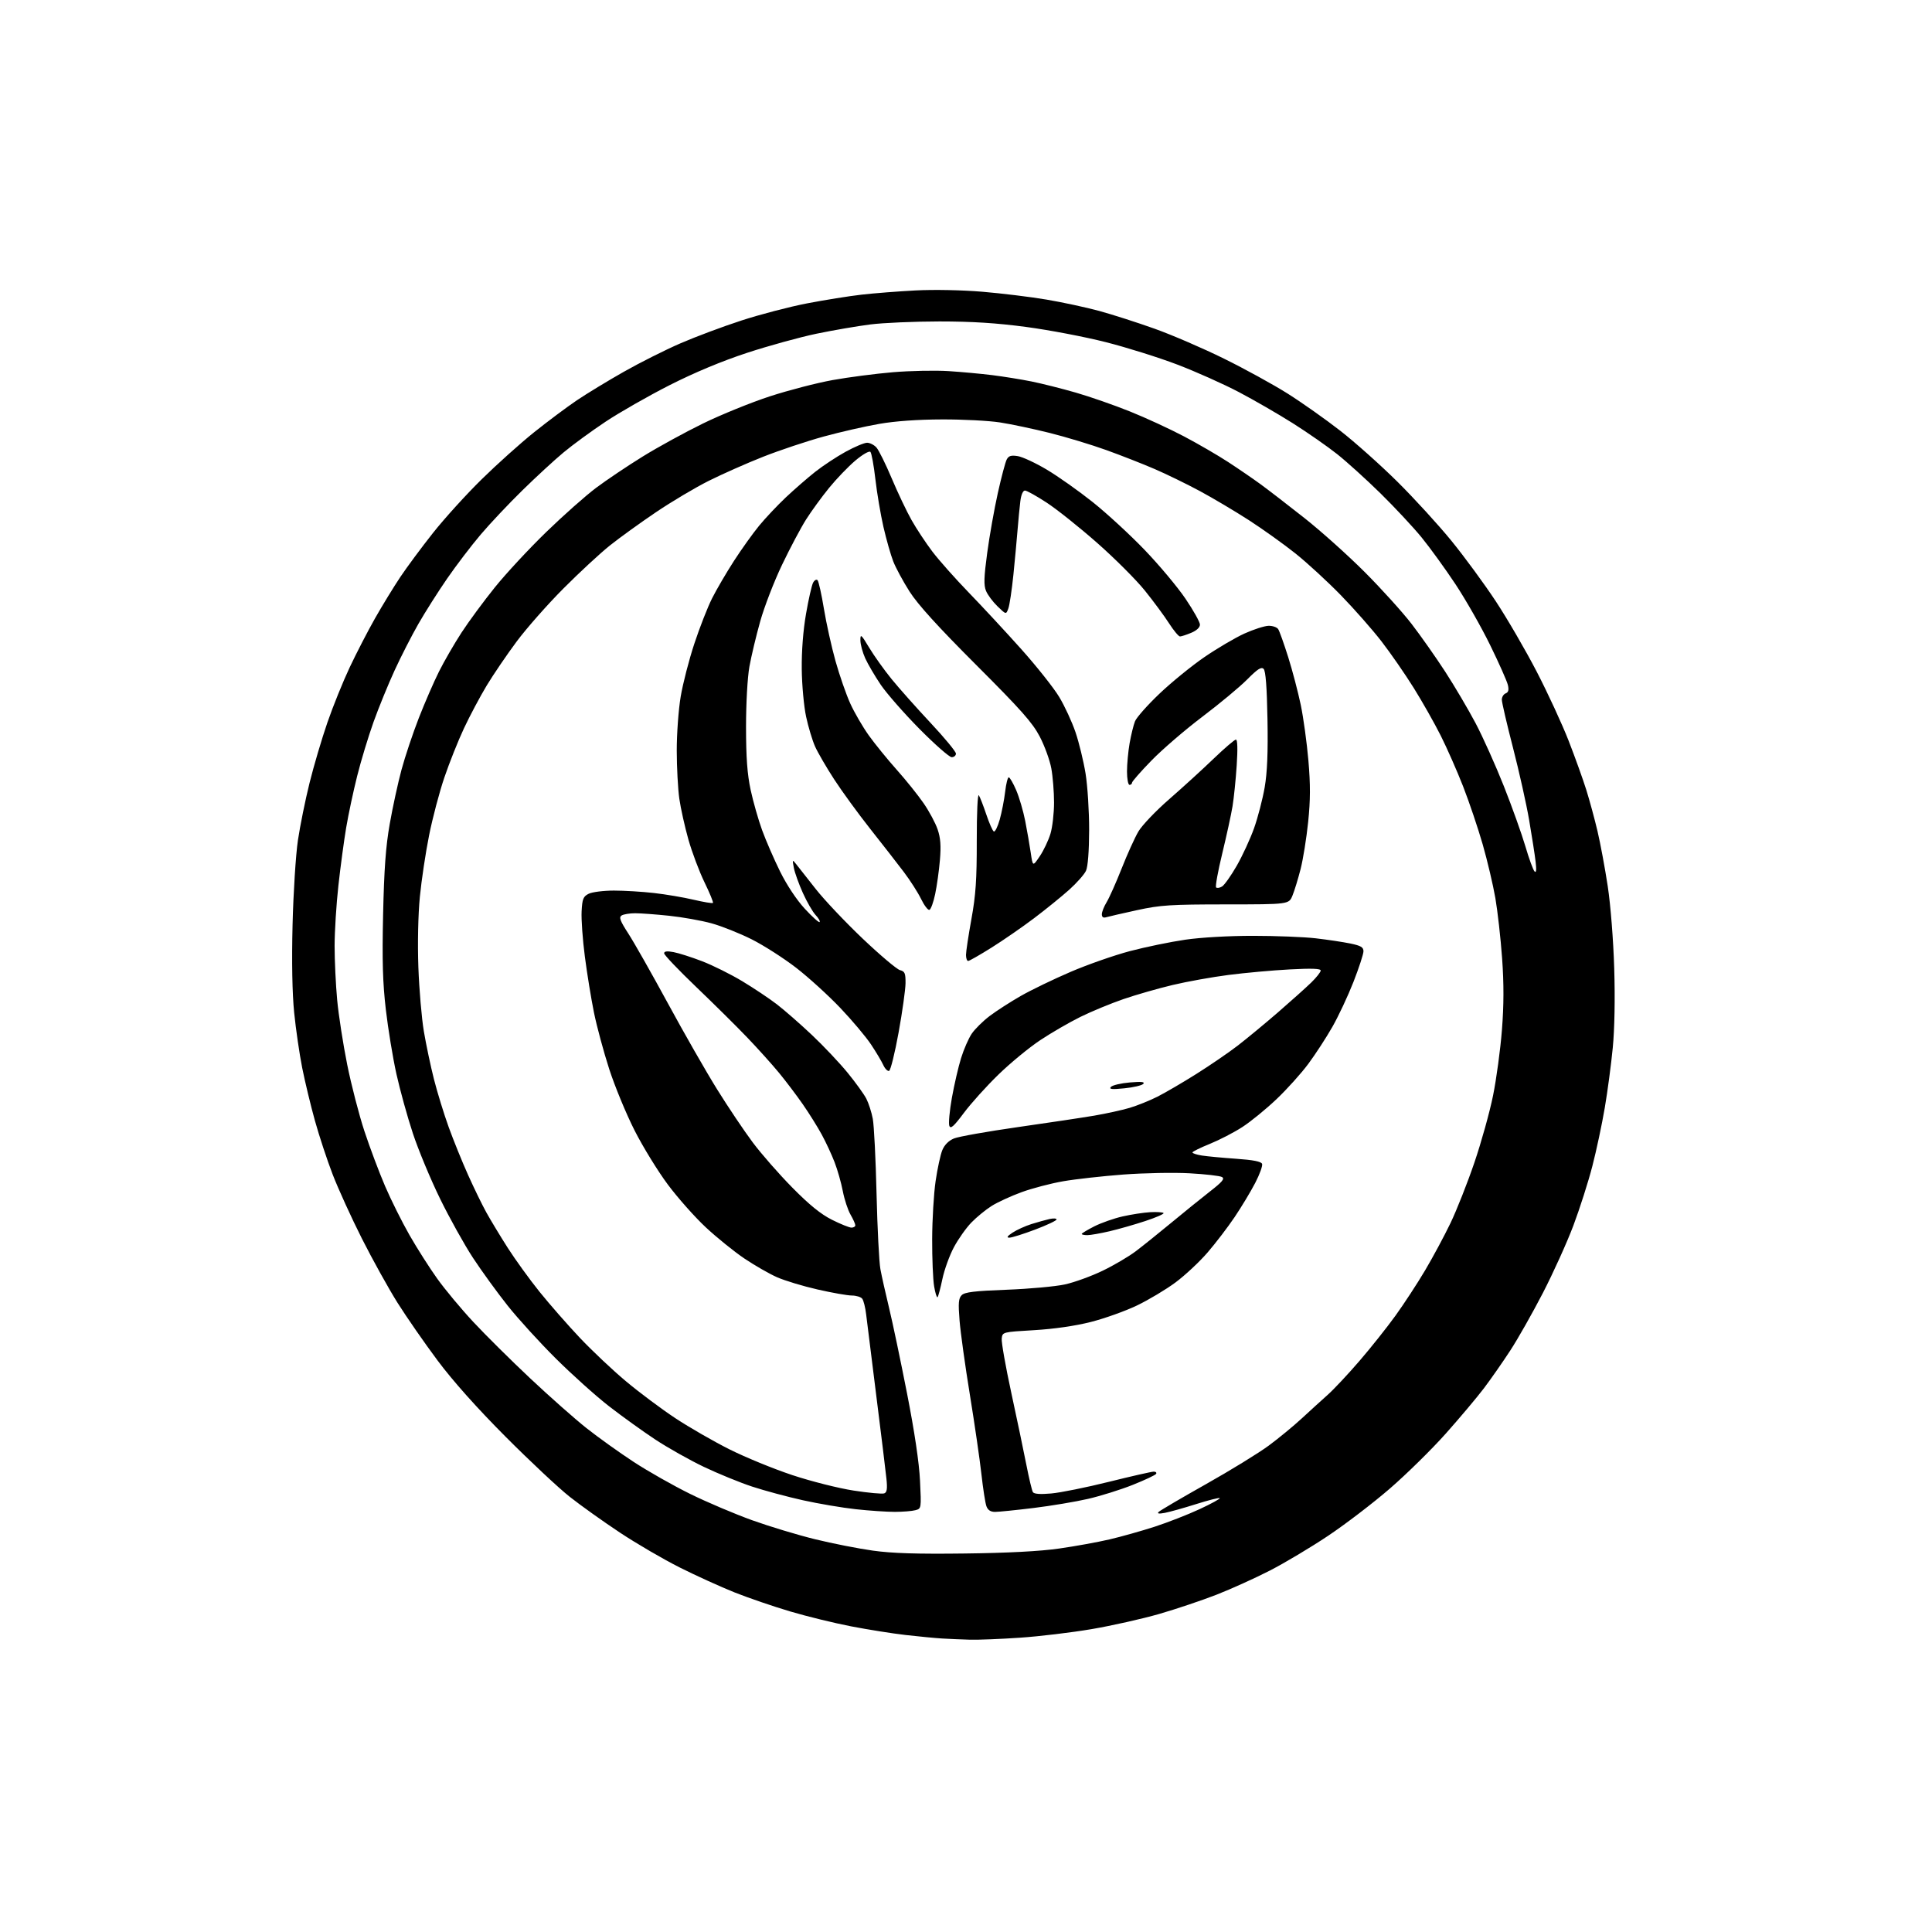 <?xml version="1.0" encoding="UTF-8" standalone="no"?>
<svg 
  version="1.1" 
  xmlns="http://www.w3.org/2000/svg" 
  xmlns:xlink="http://www.w3.org/1999/xlink" 
  xmlns:svg="http://www.w3.org/2000/svg"
  xmlns:rdf="http://www.w3.org/1999/02/22-rdf-syntax-ns#"
  xmlns:cc="http://creativecommons.org/ns#"
  xmlns:dc="http://purl.org/dc/elements/1.1/"
  viewBox="0 0 768 768"
  width="768"
  height="768"
>
<style>svg {background-color: white; }</style>"
<path stroke="none" fill="black" fill-rule="evenodd" d="M385.50,651.80C382.20,651.71 377.25,651.50 374.50,651.33C371.75,651.16 365.23,650.54 360.00,649.94C354.77,649.34 345.03,647.79 338.34,646.50C331.66,645.21 320.75,642.54 314.10,640.57C307.46,638.60 297.52,635.20 292.01,633.01C286.51,630.81 276.72,626.37 270.25,623.12C263.79,619.88 253.10,613.65 246.50,609.28C239.90,604.91 230.90,598.49 226.50,595.02C222.10,591.55 210.61,580.79 200.96,571.10C189.66,559.76 180.06,549.00 173.96,540.84C168.76,533.87 161.58,523.52 158.00,517.84C154.43,512.15 148.08,500.70 143.88,492.39C139.69,484.09 134.46,472.61 132.25,466.89C130.05,461.18 126.87,451.55 125.19,445.50C123.50,439.45 121.23,430.00 120.13,424.50C119.04,419.00 117.60,409.14 116.94,402.58C116.17,394.93 115.94,382.42 116.30,367.58C116.61,354.89 117.57,339.77 118.43,334.00C119.29,328.23 121.37,317.96 123.06,311.18C124.74,304.41 127.93,293.63 130.14,287.23C132.34,280.83 136.35,270.93 139.03,265.24C141.72,259.55 146.26,250.75 149.14,245.69C152.01,240.64 156.52,233.28 159.15,229.34C161.79,225.40 167.63,217.52 172.13,211.84C176.63,206.15 185.30,196.59 191.41,190.59C197.51,184.59 206.93,176.14 212.34,171.81C217.75,167.48 225.40,161.77 229.34,159.11C233.28,156.46 241.68,151.35 248.00,147.77C254.32,144.18 264.39,139.13 270.37,136.53C276.34,133.93 287.28,129.83 294.67,127.43C302.05,125.02 313.81,121.95 320.80,120.60C327.78,119.26 337.55,117.69 342.50,117.13C347.45,116.56 357.12,115.81 364.00,115.45C371.24,115.07 382.39,115.29 390.50,115.97C398.20,116.62 409.68,118.02 416.00,119.09C422.32,120.16 431.75,122.19 436.95,123.60C442.14,125.02 452.04,128.19 458.95,130.66C465.85,133.12 478.25,138.47 486.50,142.54C494.75,146.60 506.15,152.86 511.83,156.44C517.51,160.02 526.94,166.68 532.78,171.23C538.62,175.78 548.84,184.90 555.50,191.50C562.16,198.10 571.83,208.68 576.98,215.00C582.13,221.32 590.05,232.12 594.59,239.00C599.13,245.88 606.45,258.48 610.87,267.00C615.28,275.52 621.00,287.90 623.57,294.50C626.14,301.10 629.29,309.88 630.58,314.00C631.87,318.12 633.87,325.48 635.02,330.34C636.17,335.21 638.01,345.11 639.11,352.34C640.25,359.91 641.34,373.78 641.68,385.00C642.05,397.02 641.82,409.10 641.10,416.50C640.46,423.10 639.04,433.82 637.93,440.32C636.83,446.82 634.61,457.27 632.99,463.53C631.38,469.80 627.97,480.45 625.43,487.21C622.88,493.97 617.43,506.01 613.32,513.97C609.20,521.93 603.38,532.22 600.37,536.83C597.37,541.44 592.64,548.20 589.88,551.86C587.11,555.51 580.27,563.64 574.68,569.92C569.08,576.20 559.10,586.01 552.50,591.72C545.90,597.43 534.86,605.88 527.96,610.49C521.07,615.10 510.63,621.33 504.76,624.34C498.90,627.35 489.38,631.65 483.61,633.91C477.84,636.16 467.58,639.61 460.81,641.57C454.04,643.52 441.98,646.23 434.00,647.59C426.02,648.95 413.20,650.49 405.50,651.01C397.80,651.54 388.80,651.90 385.50,651.80zM383.50,617.54C400.61,617.33 413.43,616.66 421.00,615.57C427.32,614.67 436.32,613.04 441.00,611.95C445.68,610.86 453.77,608.58 459.00,606.89C464.23,605.19 472.28,602.04 476.91,599.89C481.53,597.74 485.11,595.78 484.86,595.53C484.62,595.28 480.38,596.35 475.46,597.91C470.53,599.47 464.94,601.03 463.03,601.39C460.66,601.83 459.89,601.71 460.59,601.01C461.15,600.45 469.59,595.49 479.35,590.00C489.11,584.51 500.33,577.61 504.30,574.68C508.27,571.75 514.21,566.86 517.51,563.81C520.80,560.77 525.46,556.53 527.86,554.39C530.25,552.25 535.90,546.23 540.40,541.00C544.91,535.77 551.35,527.67 554.72,523.00C558.09,518.33 563.39,510.23 566.49,505.00C569.59,499.77 574.14,491.30 576.60,486.18C579.06,481.05 583.33,470.25 586.08,462.18C588.83,454.10 592.18,442.10 593.51,435.50C594.85,428.90 596.44,417.17 597.04,409.42C597.82,399.46 597.84,391.14 597.11,380.92C596.54,372.99 595.33,362.23 594.43,357.00C593.52,351.77 591.26,342.18 589.40,335.68C587.53,329.18 584.03,318.82 581.62,312.64C579.21,306.47 575.20,297.38 572.72,292.44C570.24,287.50 565.41,278.96 561.99,273.48C558.57,267.99 552.81,259.68 549.20,255.00C545.59,250.32 538.32,242.07 533.06,236.66C527.80,231.25 519.67,223.77 515.00,220.04C510.32,216.31 501.97,210.34 496.43,206.76C490.89,203.19 482.11,197.98 476.93,195.19C471.74,192.40 463.68,188.47 459.00,186.45C454.32,184.43 445.66,181.03 439.74,178.90C433.82,176.77 423.69,173.70 417.24,172.09C410.78,170.48 401.90,168.60 397.50,167.92C393.10,167.24 382.75,166.70 374.50,166.73C364.97,166.75 355.86,167.39 349.51,168.50C344.01,169.45 334.05,171.72 327.37,173.55C320.69,175.39 309.89,178.99 303.36,181.57C296.84,184.14 287.12,188.45 281.76,191.13C276.40,193.81 266.95,199.43 260.76,203.61C254.57,207.79 246.35,213.72 242.50,216.79C238.65,219.85 230.31,227.57 223.98,233.93C217.64,240.29 209.27,249.78 205.39,255.00C201.50,260.23 196.14,268.10 193.48,272.50C190.83,276.90 186.76,284.55 184.44,289.50C182.12,294.45 178.62,303.23 176.66,309.00C174.69,314.77 171.96,325.12 170.58,332.00C169.20,338.88 167.54,349.90 166.90,356.50C166.21,363.59 165.97,375.04 166.31,384.50C166.63,393.30 167.61,404.77 168.49,409.99C169.37,415.20 171.17,423.76 172.50,429.00C173.83,434.24 176.47,442.81 178.36,448.05C180.26,453.29 183.72,461.84 186.06,467.04C188.39,472.24 191.67,478.98 193.35,482.00C195.02,485.02 198.83,491.32 201.81,496.00C204.80,500.68 210.49,508.55 214.47,513.50C218.46,518.45 225.67,526.69 230.50,531.80C235.34,536.92 243.61,544.73 248.90,549.14C254.18,553.56 263.00,560.15 268.50,563.78C274.00,567.41 283.68,572.98 290.00,576.15C296.33,579.32 307.58,583.93 315.00,586.39C322.43,588.85 333.36,591.61 339.29,592.52C345.23,593.44 350.72,593.94 351.50,593.64C352.58,593.23 352.79,591.82 352.37,587.80C352.07,584.88 350.27,570.12 348.36,555.00C346.45,539.88 344.63,525.25 344.31,522.50C343.99,519.75 343.28,516.94 342.74,516.25C342.20,515.56 340.35,515.00 338.63,514.99C336.91,514.99 330.77,513.91 325.00,512.59C319.23,511.28 311.96,509.08 308.86,507.71C305.75,506.33 299.90,502.97 295.85,500.24C291.81,497.51 284.93,491.95 280.57,487.89C276.21,483.82 269.41,476.16 265.46,470.86C261.51,465.56 255.56,455.89 252.25,449.36C248.94,442.84 244.41,431.88 242.18,425.00C239.96,418.12 237.22,408.00 236.11,402.50C234.99,397.00 233.36,386.99 232.49,380.26C231.61,373.52 231.03,365.43 231.20,362.28C231.46,357.32 231.84,356.38 234.00,355.29C235.38,354.60 239.88,354.03 244.00,354.02C248.12,354.02 255.32,354.45 260.00,354.99C264.68,355.52 271.76,356.72 275.74,357.66C279.72,358.59 283.17,359.17 283.41,358.93C283.64,358.69 282.13,355.00 280.05,350.73C277.97,346.46 275.09,338.81 273.65,333.73C272.22,328.66 270.59,321.35 270.04,317.50C269.49,313.65 269.03,305.07 269.02,298.43C269.01,291.79 269.71,282.11 270.58,276.93C271.45,271.74 273.89,262.27 276.01,255.87C278.12,249.47 281.29,241.37 283.05,237.87C284.81,234.37 288.72,227.68 291.74,223.00C294.76,218.32 299.27,212.03 301.75,209.00C304.23,205.97 309.02,200.90 312.38,197.72C315.75,194.55 321.01,189.97 324.07,187.55C327.13,185.14 332.57,181.55 336.15,179.58C339.74,177.61 343.57,176.00 344.68,176.00C345.78,176.00 347.45,176.84 348.39,177.88C349.32,178.91 352.05,184.42 354.46,190.13C356.87,195.85 360.43,203.34 362.38,206.78C364.32,210.22 368.04,215.84 370.64,219.27C373.24,222.70 379.73,230.00 385.05,235.50C390.38,241.00 399.77,251.12 405.93,258.00C412.08,264.88 418.88,273.44 421.04,277.04C423.21,280.63 426.12,286.93 427.52,291.04C428.92,295.14 430.72,302.55 431.53,307.50C432.33,312.45 432.97,322.57 432.95,330.00C432.93,338.31 432.45,344.51 431.70,346.14C431.04,347.59 428.02,351.00 425.00,353.71C421.98,356.41 415.71,361.49 411.08,364.99C406.45,368.49 398.84,373.75 394.18,376.67C389.51,379.60 385.31,382.00 384.85,382.00C384.38,382.00 384.00,380.92 384.00,379.60C384.00,378.28 384.97,371.87 386.15,365.35C387.88,355.84 388.30,349.68 388.28,334.15C388.27,323.05 388.62,315.37 389.11,316.15C389.58,316.89 390.91,320.31 392.06,323.74C393.21,327.17 394.55,330.22 395.04,330.52C395.53,330.82 396.59,328.69 397.41,325.79C398.22,322.88 399.19,317.91 399.56,314.75C399.93,311.59 400.57,309.00 400.99,309.00C401.41,309.00 402.74,311.29 403.95,314.10C405.15,316.90 406.77,322.41 407.54,326.35C408.31,330.28 409.30,335.98 409.74,339.00C410.54,344.50 410.54,344.50 413.34,340.35C414.88,338.06 416.78,334.05 417.57,331.44C418.36,328.82 419.00,323.24 419.00,319.02C419.00,314.81 418.51,308.70 417.91,305.43C417.31,302.17 415.24,296.47 413.30,292.77C410.41,287.25 405.84,282.10 388.00,264.27C372.85,249.12 364.82,240.27 361.57,235.16C359.00,231.13 356.08,225.73 355.08,223.16C354.08,220.60 352.33,214.45 351.19,209.50C350.06,204.55 348.61,196.00 347.98,190.50C347.35,185.00 346.46,180.11 346.00,179.63C345.52,179.14 342.90,180.65 340.03,183.07C337.21,185.45 332.51,190.34 329.57,193.95C326.64,197.55 322.53,203.19 320.44,206.49C318.35,209.78 314.05,217.89 310.88,224.51C307.71,231.13 303.80,241.26 302.19,247.02C300.57,252.78 298.64,260.88 297.90,265.00C297.13,269.32 296.56,279.50 296.56,289.00C296.57,301.18 297.05,307.73 298.39,314.00C299.40,318.68 301.45,325.88 302.95,330.00C304.45,334.12 307.67,341.52 310.09,346.43C312.73,351.77 316.66,357.71 319.89,361.21C322.85,364.43 325.51,366.82 325.81,366.53C326.10,366.23 325.38,364.97 324.21,363.73C323.04,362.48 320.77,358.54 319.16,354.98C317.55,351.42 315.94,346.93 315.57,345.00C314.94,341.68 314.99,341.60 316.48,343.50C317.35,344.60 320.84,349.04 324.25,353.37C327.65,357.71 336.08,366.61 342.97,373.16C349.86,379.70 356.51,385.32 357.75,385.64C359.69,386.14 359.99,386.86 359.96,390.86C359.93,393.41 358.70,402.21 357.21,410.42C355.72,418.63 354.02,425.50 353.42,425.70C352.83,425.89 351.80,424.85 351.12,423.37C350.45,421.90 348.26,418.21 346.24,415.18C344.23,412.15 338.74,405.62 334.04,400.68C329.34,395.74 321.45,388.56 316.51,384.73C311.56,380.91 303.59,375.80 298.79,373.39C293.99,370.98 286.78,368.11 282.78,367.02C278.78,365.92 271.23,364.58 266.00,364.03C260.77,363.48 254.70,363.03 252.50,363.03C250.30,363.03 247.87,363.43 247.10,363.92C245.97,364.63 246.49,366.04 249.80,371.15C252.06,374.64 259.13,387.12 265.52,398.88C271.90,410.64 280.69,426.01 285.06,433.03C289.42,440.05 295.80,449.55 299.24,454.15C302.68,458.74 309.77,466.84 315.00,472.13C321.72,478.95 326.32,482.68 330.72,484.88C334.14,486.60 337.63,488.00 338.47,488.00C339.31,488.00 340.00,487.58 340.00,487.06C340.00,486.54 339.14,484.63 338.09,482.81C337.04,480.99 335.66,476.80 335.03,473.50C334.40,470.20 332.93,465.02 331.76,462.00C330.60,458.98 328.30,454.02 326.65,451.00C325.01,447.98 321.63,442.57 319.15,439.00C316.67,435.43 312.42,429.80 309.70,426.50C306.99,423.20 301.32,416.90 297.11,412.50C292.91,408.10 283.73,399.02 276.73,392.32C269.73,385.62 264.00,379.61 264.00,378.96C264.00,378.14 265.14,377.99 267.75,378.48C269.81,378.86 274.94,380.50 279.14,382.12C283.35,383.74 290.50,387.30 295.04,390.03C299.58,392.76 305.79,396.90 308.83,399.24C311.88,401.59 318.16,407.08 322.79,411.46C327.43,415.84 333.80,422.59 336.96,426.46C340.12,430.33 343.46,434.96 344.38,436.75C345.30,438.54 346.46,442.14 346.95,444.75C347.44,447.36 348.12,460.75 348.44,474.50C348.77,488.25 349.46,501.75 349.97,504.50C350.48,507.25 352.04,514.23 353.44,520.00C354.84,525.77 358.05,541.08 360.58,554.00C363.54,569.09 365.38,581.47 365.72,588.60C366.26,599.65 366.25,599.70 363.88,600.33C362.57,600.69 358.89,600.98 355.71,600.99C352.53,600.99 345.55,600.53 340.21,599.94C334.87,599.36 325.41,597.76 319.19,596.38C312.97,595.00 303.87,592.55 298.98,590.94C294.09,589.33 285.45,585.79 279.77,583.09C274.10,580.38 265.42,575.49 260.48,572.23C255.54,568.97 247.26,563.01 242.09,559.00C236.91,554.98 227.43,546.47 221.01,540.09C214.59,533.72 205.94,524.23 201.79,519.00C197.64,513.77 191.44,505.23 188.01,500.00C184.58,494.77 178.69,484.20 174.93,476.50C171.16,468.80 166.29,457.10 164.11,450.50C161.93,443.90 158.99,433.27 157.57,426.87C156.15,420.47 154.27,409.00 153.38,401.37C152.14,390.69 151.88,381.98 152.29,363.50C152.69,345.44 153.34,336.53 154.93,327.50C156.09,320.90 158.19,311.23 159.60,306.00C161.01,300.77 164.11,291.52 166.48,285.43C168.85,279.35 172.47,271.02 174.52,266.93C176.56,262.85 180.58,255.90 183.44,251.50C186.30,247.10 192.27,239.00 196.70,233.50C201.13,228.00 210.32,218.10 217.13,211.50C223.93,204.90 232.88,196.97 237.00,193.89C241.12,190.80 249.45,185.21 255.50,181.47C261.55,177.73 272.35,171.81 279.50,168.32C286.65,164.83 298.57,159.99 306.00,157.56C313.43,155.14 324.68,152.22 331.00,151.08C337.32,149.94 348.12,148.54 355.00,147.96C361.88,147.39 371.77,147.19 377.00,147.52C382.23,147.85 390.10,148.58 394.50,149.13C398.90,149.68 405.88,150.80 410.00,151.63C414.12,152.46 422.07,154.46 427.66,156.07C433.24,157.68 442.92,161.05 449.16,163.56C455.40,166.06 465.08,170.53 470.69,173.49C476.29,176.45 484.17,181.02 488.19,183.65C492.21,186.27 497.98,190.22 501.00,192.42C504.02,194.62 511.90,200.69 518.50,205.90C525.10,211.11 535.91,220.80 542.53,227.44C549.15,234.07 557.51,243.32 561.12,248.00C564.72,252.68 570.74,261.23 574.49,267.00C578.23,272.77 583.67,282.00 586.58,287.50C589.48,293.00 594.53,304.25 597.80,312.50C601.07,320.75 604.92,331.53 606.37,336.45C607.81,341.37 609.45,345.85 610.01,346.41C610.69,347.09 610.82,345.80 610.42,342.46C610.10,339.73 608.94,332.32 607.86,326.00C606.78,319.68 603.89,306.75 601.45,297.28C599.00,287.82 597.00,279.20 597.00,278.14C597.00,277.08 597.69,275.95 598.52,275.63C599.62,275.21 599.87,274.27 599.40,272.27C599.04,270.75 595.89,263.65 592.39,256.50C588.90,249.35 582.68,238.44 578.59,232.25C574.49,226.07 568.41,217.68 565.09,213.61C561.76,209.54 554.42,201.67 548.77,196.12C543.12,190.58 535.35,183.54 531.50,180.49C527.65,177.44 519.77,171.95 514.00,168.30C508.23,164.65 498.52,159.04 492.43,155.84C486.34,152.64 475.35,147.73 468.01,144.93C460.67,142.13 447.87,138.11 439.58,136.01C431.29,133.90 417.07,131.19 408.00,129.98C396.17,128.40 386.39,127.78 373.41,127.78C363.47,127.79 351.09,128.32 345.91,128.98C340.74,129.64 331.10,131.30 324.50,132.67C317.90,134.05 305.52,137.46 297.00,140.25C286.93,143.56 276.14,148.06 266.19,153.10C257.78,157.37 246.31,163.92 240.71,167.64C235.11,171.37 227.60,176.86 224.02,179.85C220.43,182.83 213.08,189.60 207.69,194.89C202.29,200.17 194.81,208.10 191.08,212.50C187.34,216.90 181.34,224.78 177.74,230.00C174.14,235.22 169.00,243.32 166.32,248.00C163.64,252.68 159.38,261.00 156.86,266.50C154.33,272.00 150.57,281.20 148.51,286.94C146.45,292.68 143.51,302.36 141.99,308.44C140.46,314.52 138.49,323.77 137.61,329.00C136.73,334.23 135.34,344.57 134.52,352.00C133.69,359.43 133.02,370.23 133.01,376.00C133.01,381.77 133.47,391.45 134.03,397.50C134.60,403.55 136.39,415.09 138.01,423.15C139.63,431.21 142.71,443.13 144.86,449.65C147.01,456.17 150.71,466.00 153.07,471.50C155.43,477.00 159.81,485.77 162.80,491.00C165.79,496.23 170.75,504.01 173.82,508.30C176.89,512.59 183.33,520.33 188.14,525.48C192.94,530.64 203.13,540.74 210.78,547.93C218.43,555.12 228.47,564.00 233.09,567.67C237.72,571.33 246.17,577.39 251.88,581.12C257.59,584.86 267.71,590.59 274.38,593.87C281.05,597.15 292.12,601.85 299.00,604.32C305.88,606.79 317.12,610.19 324.00,611.87C330.88,613.56 341.23,615.59 347.00,616.40C354.66,617.47 364.53,617.78 383.50,617.54zM395.56,601.00C393.77,601.00 392.69,600.30 392.12,598.75C391.66,597.51 390.77,591.77 390.13,586.00C389.49,580.23 387.43,566.05 385.55,554.50C383.66,542.95 381.82,529.65 381.44,524.94C380.88,517.92 381.03,516.11 382.30,514.84C383.51,513.64 387.39,513.17 400.17,512.69C409.15,512.35 419.59,511.40 423.37,510.57C427.15,509.73 433.90,507.28 438.37,505.11C442.84,502.95 448.75,499.47 451.50,497.38C454.25,495.30 460.60,490.20 465.62,486.05C470.63,481.90 477.55,476.30 481.00,473.61C485.94,469.77 486.94,468.55 485.74,467.88C484.90,467.41 479.10,466.74 472.86,466.40C466.61,466.05 454.75,466.28 446.50,466.90C438.25,467.53 427.51,468.72 422.64,469.57C417.77,470.41 410.33,472.36 406.11,473.90C401.89,475.44 396.52,477.91 394.18,479.39C391.84,480.86 388.22,483.83 386.13,485.98C384.04,488.14 380.91,492.56 379.18,495.82C377.44,499.07 375.39,504.74 374.62,508.42C373.85,512.10 372.98,515.35 372.69,515.65C372.39,515.94 371.78,514.00 371.33,511.34C370.87,508.68 370.52,500.20 370.55,492.50C370.58,484.80 371.19,474.45 371.92,469.50C372.64,464.55 373.84,459.02 374.58,457.21C375.45,455.10 377.10,453.44 379.21,452.56C381.02,451.81 392.40,449.79 404.50,448.06C416.60,446.34 430.35,444.27 435.06,443.47C439.77,442.66 446.07,441.28 449.06,440.39C452.05,439.50 457.02,437.50 460.10,435.95C463.18,434.39 470.16,430.32 475.60,426.89C481.05,423.46 488.43,418.41 492.00,415.66C495.57,412.91 502.77,406.96 508.00,402.44C513.23,397.91 519.19,392.56 521.25,390.56C523.31,388.55 525.00,386.41 525.00,385.80C525.00,385.02 521.39,384.89 512.65,385.36C505.85,385.72 494.94,386.71 488.40,387.55C481.85,388.39 471.84,390.19 466.14,391.55C460.44,392.90 451.66,395.42 446.64,397.14C441.61,398.87 433.90,402.05 429.50,404.22C425.10,406.39 417.90,410.56 413.50,413.49C409.10,416.41 401.63,422.56 396.91,427.15C392.18,431.74 386.00,438.59 383.17,442.38C379.12,447.80 377.89,448.89 377.37,447.53C377.01,446.58 377.47,441.57 378.39,436.39C379.32,431.21 380.95,424.13 382.03,420.65C383.10,417.17 385.01,412.80 386.26,410.94C387.52,409.07 390.73,405.90 393.40,403.88C396.07,401.86 401.64,398.27 405.78,395.90C409.92,393.54 418.82,389.23 425.57,386.34C432.31,383.44 442.93,379.73 449.16,378.08C455.40,376.44 465.28,374.40 471.13,373.55C477.33,372.64 488.57,372.00 498.13,372.01C507.13,372.01 518.33,372.45 523.00,372.99C527.67,373.53 533.86,374.46 536.75,375.05C540.98,375.93 542.00,376.53 542.00,378.15C542.00,379.25 540.21,384.73 538.02,390.33C535.83,395.92 532.05,403.98 529.62,408.23C527.20,412.49 522.91,419.07 520.10,422.86C517.30,426.65 511.59,432.99 507.42,436.95C503.25,440.91 497.13,445.90 493.83,448.03C490.52,450.17 484.71,453.17 480.92,454.71C477.13,456.24 474.02,457.78 474.01,458.12C474.01,458.46 475.69,459.01 477.75,459.34C479.81,459.67 485.93,460.24 491.34,460.62C498.13,461.09 501.34,461.72 501.70,462.65C501.98,463.38 500.75,466.80 498.96,470.24C497.17,473.68 493.50,479.78 490.79,483.80C488.09,487.81 483.25,494.15 480.03,497.88C476.82,501.61 471.08,506.97 467.28,509.79C463.48,512.61 456.58,516.73 451.94,518.96C447.30,521.18 439.04,524.13 433.59,525.51C427.39,527.08 418.96,528.30 411.09,528.76C398.50,529.50 398.50,529.50 398.20,532.10C398.03,533.53 399.74,543.21 401.99,553.60C404.24,564.00 406.94,576.89 407.99,582.26C409.04,587.63 410.21,592.53 410.59,593.14C411.05,593.89 413.49,594.07 417.89,593.68C421.53,593.36 431.84,591.28 440.80,589.05C449.77,586.82 457.78,585.00 458.61,585.00C459.44,585.00 459.87,585.40 459.57,585.89C459.26,586.38 455.07,588.35 450.26,590.27C445.44,592.19 437.45,594.69 432.50,595.83C427.55,596.97 417.80,598.60 410.84,599.45C403.87,600.30 397.00,601.00 395.56,601.00zM401.23,491.99C400.01,491.99 400.39,491.40 402.50,490.00C404.15,488.91 407.52,487.37 410.00,486.59C412.48,485.82 415.74,484.90 417.25,484.57C418.76,484.24 420.00,484.32 420.00,484.76C420.00,485.20 416.17,487.01 411.48,488.78C406.79,490.55 402.18,492.00 401.23,491.99zM432.25,490.99C431.01,490.99 430.00,490.78 430.00,490.52C430.00,490.25 432.25,488.90 434.99,487.50C437.74,486.11 442.80,484.33 446.24,483.55C449.68,482.77 454.62,482.01 457.22,481.86C459.81,481.72 462.20,481.87 462.53,482.20C462.86,482.53 459.61,483.95 455.31,485.37C451.02,486.79 444.57,488.63 441.00,489.46C437.43,490.29 433.49,490.98 432.25,490.99zM446.96,432.62C441.92,433.12 440.75,432.99 441.63,432.04C442.26,431.38 445.63,430.59 449.13,430.29C453.80,429.90 455.22,430.05 454.46,430.87C453.88,431.48 450.51,432.27 446.96,432.62zM439.75,364.61C438.56,364.97 438.00,364.59 438.00,363.44C438.00,362.50 438.86,360.33 439.91,358.62C440.96,356.90 443.64,350.89 445.87,345.25C448.09,339.61 451.09,332.99 452.53,330.54C453.96,328.09 459.49,322.29 464.82,317.66C470.14,313.02 478.06,305.80 482.41,301.61C486.76,297.43 490.76,294.00 491.30,294.00C491.93,294.00 492.04,297.73 491.61,304.25C491.24,309.89 490.49,317.20 489.95,320.50C489.41,323.80 487.56,332.26 485.86,339.29C484.15,346.33 483.05,352.38 483.42,352.76C483.79,353.13 484.86,352.96 485.80,352.39C486.73,351.81 489.36,348.10 491.63,344.14C493.90,340.18 497.00,333.46 498.51,329.22C500.02,324.97 501.91,317.69 502.72,313.04C503.76,307.02 504.08,299.15 503.84,285.83C503.61,273.06 503.12,266.72 502.31,265.90C501.38,264.98 499.91,265.93 495.76,270.11C492.82,273.08 484.80,279.74 477.95,284.92C471.10,290.10 462.01,297.92 457.75,302.30C453.49,306.67 450.00,310.65 450.00,311.13C450.00,311.61 449.55,312.00 449.00,312.00C448.45,312.00 448.00,309.61 448.00,306.68C448.00,303.76 448.47,298.70 449.04,295.43C449.62,292.17 450.57,288.26 451.17,286.75C451.76,285.23 456.15,280.28 460.91,275.75C465.68,271.21 473.74,264.65 478.82,261.17C483.91,257.69 491.04,253.50 494.67,251.85C498.30,250.21 502.60,248.82 504.23,248.77C505.86,248.73 507.60,249.32 508.11,250.10C508.61,250.87 510.40,255.89 512.09,261.25C513.78,266.62 516.02,275.17 517.08,280.25C518.14,285.34 519.50,295.27 520.11,302.32C520.94,311.98 520.92,318.02 520.01,326.78C519.35,333.17 518.00,341.57 517.01,345.45C516.02,349.33 514.57,354.08 513.78,356.00C512.35,359.50 512.35,359.50 487.43,359.51C465.24,359.52 461.35,359.77 452.00,361.80C446.23,363.06 440.71,364.32 439.75,364.61zM369.46,361.69C368.88,361.88 367.39,359.93 366.14,357.35C364.89,354.78 361.79,349.94 359.25,346.59C356.72,343.24 350.73,335.55 345.94,329.50C341.16,323.45 334.70,314.58 331.58,309.78C328.47,304.99 325.04,299.09 323.97,296.67C322.91,294.26 321.31,288.96 320.44,284.89C319.56,280.83 318.78,272.32 318.71,266.00C318.63,258.77 319.26,250.60 320.41,244.00C321.41,238.22 322.67,232.66 323.21,231.64C323.75,230.62 324.55,230.17 324.99,230.64C325.43,231.11 326.57,236.22 327.52,242.00C328.47,247.78 330.55,257.13 332.13,262.79C333.72,268.45 336.35,276.03 337.99,279.64C339.62,283.24 342.95,288.96 345.37,292.35C347.80,295.73 352.79,301.88 356.47,306.00C360.15,310.12 364.96,316.12 367.16,319.32C369.37,322.52 371.87,327.19 372.72,329.70C373.88,333.09 374.11,336.22 373.63,341.88C373.28,346.07 372.43,352.17 371.74,355.42C371.06,358.68 370.03,361.50 369.46,361.69zM378.31,301.00C377.39,301.00 371.62,295.94 365.50,289.75C359.38,283.56 352.46,275.66 350.11,272.20C347.77,268.73 345.00,264.01 343.95,261.70C342.90,259.39 342.03,256.18 342.02,254.56C342.00,251.87 342.30,252.12 345.54,257.50C347.49,260.74 351.49,266.34 354.42,269.94C357.36,273.55 364.31,281.37 369.88,287.32C375.45,293.26 380.00,298.78 380.00,299.57C380.00,300.35 379.24,301.00 378.31,301.00zM469.06,253.00C468.51,253.00 466.55,250.64 464.69,247.75C462.84,244.86 458.51,239.00 455.07,234.73C451.62,230.45 443.11,221.95 436.15,215.82C429.19,209.69 420.18,202.50 416.12,199.84C412.06,197.18 408.15,195.00 407.43,195.00C406.64,195.00 405.91,196.68 405.60,199.25C405.31,201.59 404.82,206.65 404.51,210.50C404.20,214.35 403.45,222.45 402.84,228.50C402.22,234.55 401.32,240.58 400.82,241.91C399.93,244.32 399.93,244.32 396.53,241.03C394.66,239.22 392.60,236.46 391.96,234.89C391.02,232.64 391.12,229.48 392.43,219.78C393.34,213.02 395.24,202.32 396.65,196.00C398.05,189.68 399.65,183.66 400.20,182.63C400.98,181.18 401.94,180.89 404.61,181.32C406.49,181.63 411.67,184.04 416.12,186.69C420.57,189.34 428.78,195.14 434.36,199.58C439.94,204.03 449.23,212.58 455.00,218.59C460.77,224.59 468.09,233.33 471.25,238.00C474.42,242.68 477.01,247.31 477.00,248.30C477.00,249.41 475.67,250.66 473.53,251.55C471.62,252.35 469.61,253.00 469.06,253.00z" />

</svg>